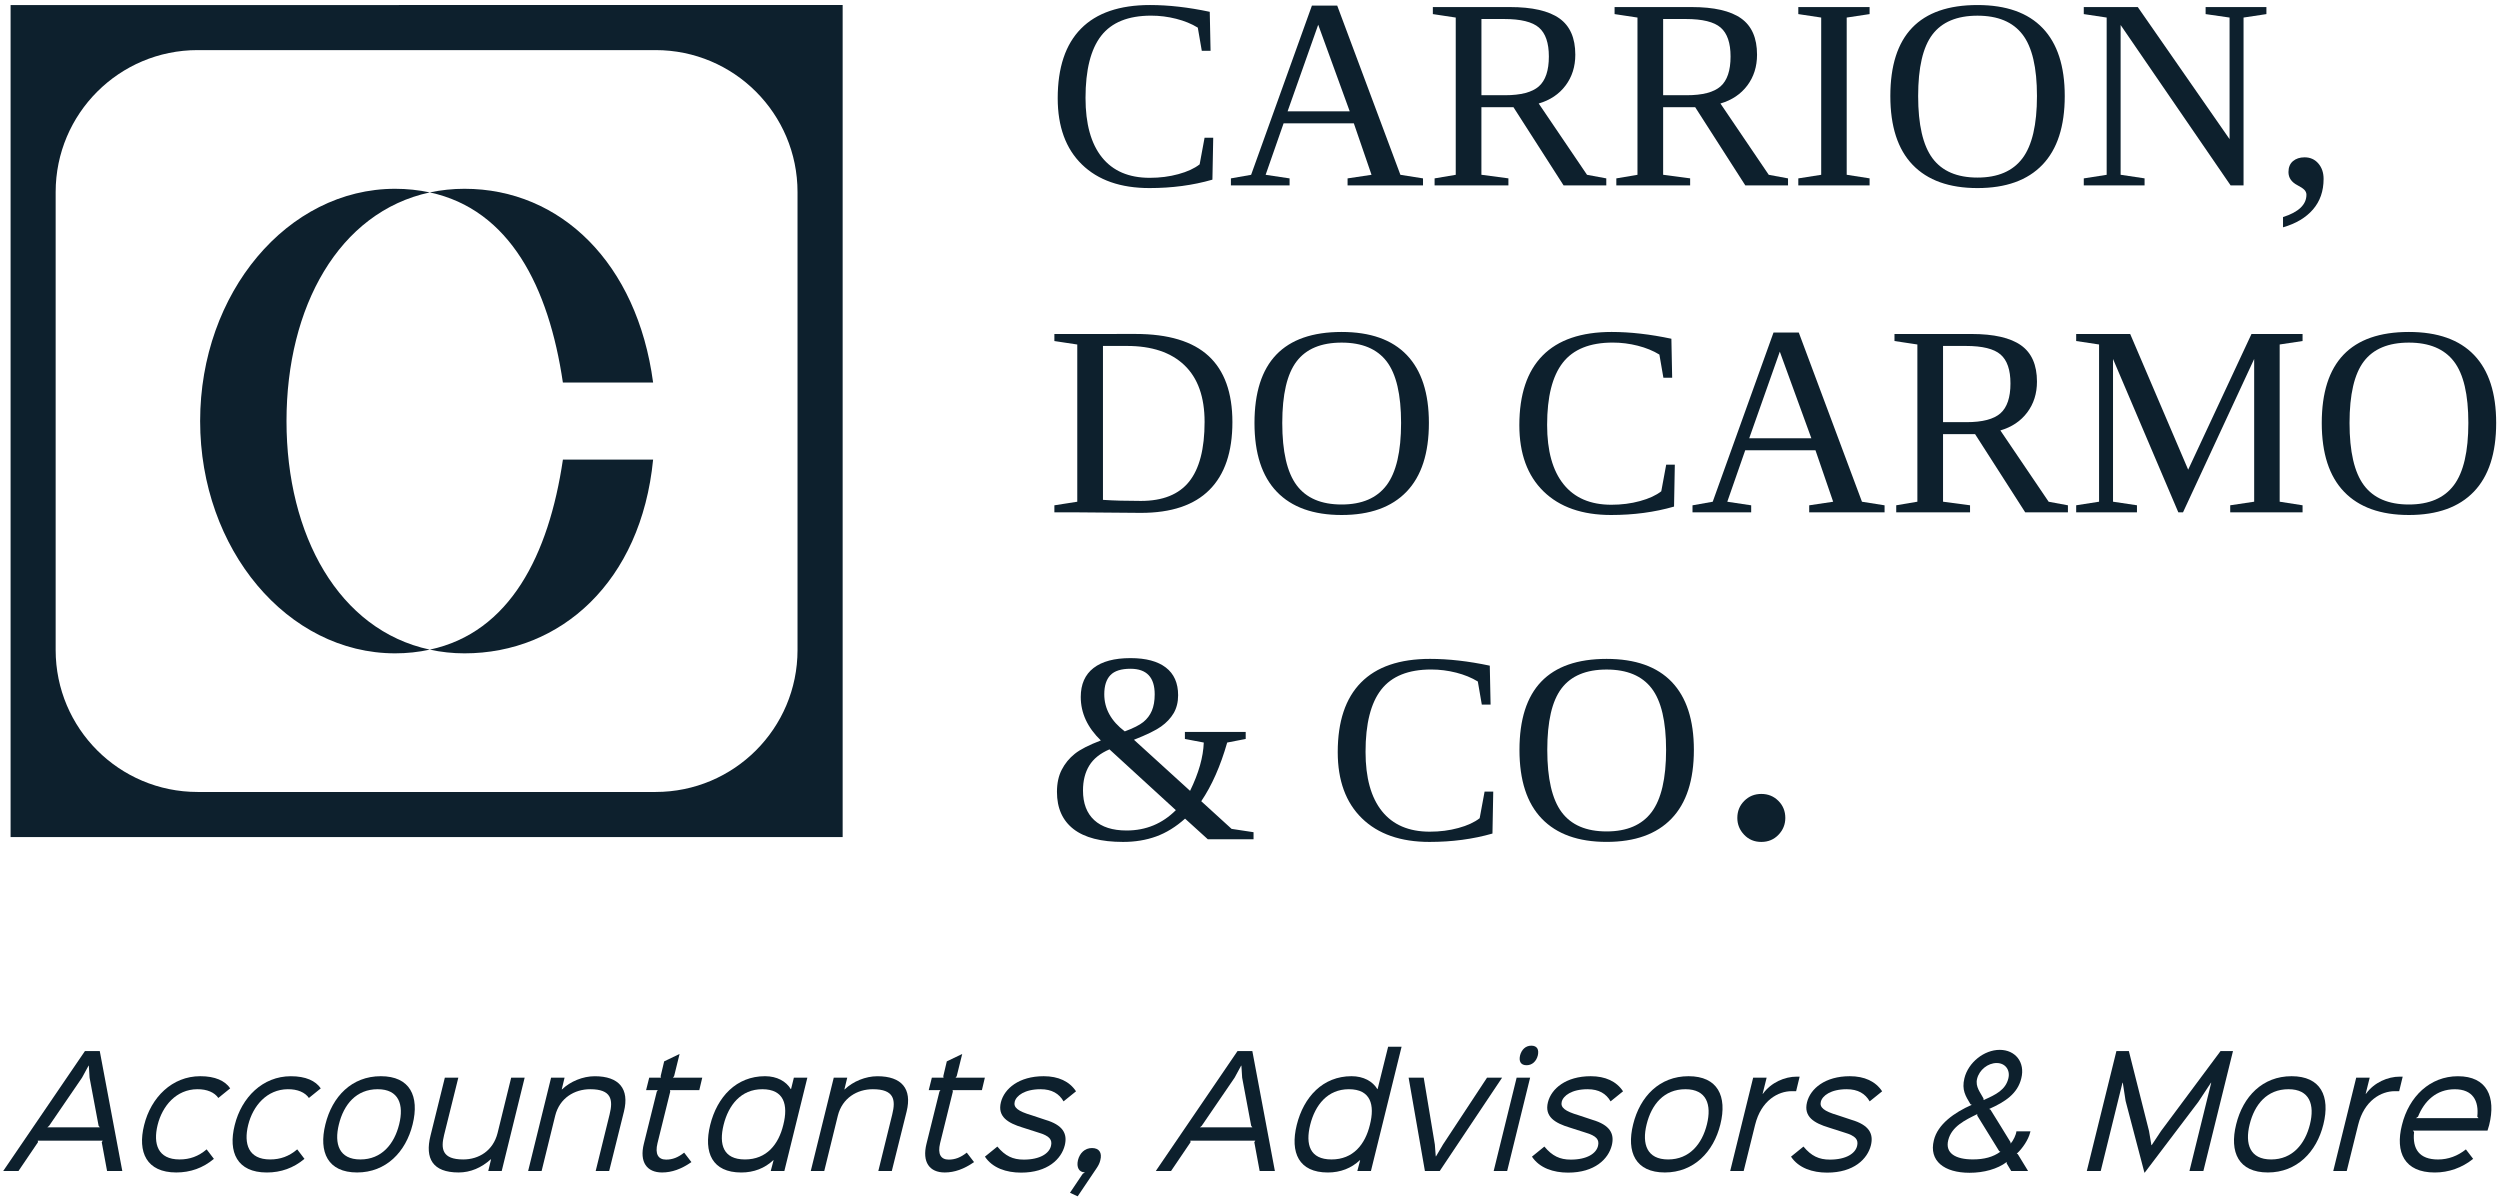 <?xml version="1.0" encoding="utf-8"?>
<!-- Generator: Adobe Illustrator 23.0.1, SVG Export Plug-In . SVG Version: 6.00 Build 0)  -->
<!DOCTYPE svg PUBLIC "-//W3C//DTD SVG 1.1//EN" "http://www.w3.org/Graphics/SVG/1.1/DTD/svg11.dtd">
<svg version="1.1"
	 id="svg2" xmlns:x="http://ns.adobe.com/Extensibility/1.0/" xmlns:i="http://ns.adobe.com/AdobeIllustrator/10.0/" xmlns:graph="http://ns.adobe.com/Graphs/1.0/" sodipodi:docname="logotipo-white.eps" xmlns:inkscape="http://www.inkscape.org/namespaces/inkscape" xmlns:sodipodi="http://sodipodi.sourceforge.net/DTD/sodipodi-0.dtd" xmlns:svg="http://www.w3.org/2000/svg"
	 xmlns="http://www.w3.org/2000/svg" xmlns:xlink="http://www.w3.org/1999/xlink" x="0px" y="0px" viewBox="0 0 1070 514.1"
	 style="enable-background:new 0 0 1070 514.1;" xml:space="preserve">
<style type="text/css">
	.st0{fill:#0D202D;}
</style>
<g id="g8" transform="matrix(1.333,0,0,-1.333,0,514.053)" inkscape:groupmode="layer" inkscape:label="ink_ext_XXXXXX">
	<g id="g10" transform="scale(0.1)">
		<path id="path12" class="st0" d="M1380,1770.5c-36.1-7.9-73.3-11.9-111.4-11.9c-345.6,0-626,334-626,745.8
			c0,411.8,280.5,745.8,626,745.8c38.2,0,75.3-4,111.4-11.6c-292.4-63-460.1-367.7-460.1-734.2
			C919.9,2137.9,1087.6,1833.2,1380,1770.5"/>
		<path id="path14" class="st0" d="M2097,2380.6c-38.5-392.4-296.8-622-605.6-622c-37.8,0-75,4-111.4,11.9
			c257.3,55.1,382,303.5,427.4,610.1H2097"/>
		<path id="path16" class="st0" d="M2097,2628.2h-289.7c-45.3,306.6-170.1,555.1-427.4,610.4c36.5,7.6,73.6,11.6,111.4,11.6
			C1800.2,3250.2,2045.9,3011.4,2097,2628.2"/>
		<path id="path18" class="st0" d="M2560.7,1769.2c0-251.7-204-455.7-455.7-455.7H634.5c-251.7,0-455.8,204-455.8,455.7v1470.5
			c0,251.7,204,455.8,455.8,455.8H2105c251.7,0,455.7-204,455.7-455.8V1769.2z M34,3840.2V1168.6h2671.6v2671.6H34"/>
		<path id="path20" class="st0" d="M3690.8,3252.5c-92.8,0-165.2,25.3-217,75.8c-51.8,50.5-77.7,121.4-77.7,212.5
			c0,98.5,24.9,173.1,74.8,223.6c49.8,50.5,123.7,75.8,221.6,75.8c59.5,0,123.5-7.3,191.8-21.8l2.6-125.1h-28.2l-12.8,74.3
			c-19.9,12.3-43.1,21.7-69.4,28.4c-26.3,6.7-53.2,10.1-80.5,10.1c-73.2,0-126.6-21.5-160.2-64.5c-33.6-43-50.4-109.6-50.4-199.9
			c0-83.2,17.6-146.7,52.7-190.5c35.2-43.9,86.3-65.8,153.6-65.8c32.5,0,63.1,3.9,91.8,11.8c28.8,7.8,51.5,18.3,68.3,31.4l15.8,85.4
			h27.8l-2.6-134.5C3830.2,3261.4,3762.9,3252.5,3690.8,3252.5"/>
		<path id="path22" class="st0" d="M4232.5,3777l-98.3-278.1h199.5L4232.5,3777z M4140.6,3283.6V3261h-188.4v22.6l64.9,11.5
			l195.2,543.3h81.2l202.9-543.3l72.6-11.5V3261h-242.2v22.6l76.9,11.5l-56.8,165.3h-225.5l-57.7-165.3L4140.6,3283.6"/>
		<path id="path24" class="st0" d="M4973.1,3674.9c0,43.6-10.6,74.5-31.8,92.9c-21.2,18.4-58.5,27.5-111.7,27.5h-73v-244.7h75.6
			c51,0,87.2,9.5,108.7,28.4C4962.3,3597.9,4973.1,3629.9,4973.1,3674.9L4973.1,3674.9z M4756.5,3512.2v-217l86.7-11.5V3261h-237
			v22.6l67.9,11.5V3800l-73.5,11.1v22.6h247.3c71.7,0,124.7-12.1,158.9-36.3c34.2-24.2,51.2-63.1,51.2-116.6
			c0-38.2-10.4-71.1-31.2-98.9c-20.8-27.8-49.5-47.1-86.3-57.9l155.1-228.9l61.9-11.5V3261h-137.1l-161,251.2L4756.5,3512.2"/>
		<path id="path26" class="st0" d="M5556.5,3674.9c0,43.6-10.6,74.5-31.8,92.9c-21.2,18.4-58.5,27.5-111.7,27.5h-73v-244.7h75.6
			c51,0,87.2,9.5,108.7,28.4C5545.8,3597.9,5556.5,3629.9,5556.5,3674.9L5556.5,3674.9z M5340,3512.2v-217l86.7-11.5V3261h-237v22.6
			l67.9,11.5V3800l-73.5,11.1v22.6h247.3c71.7,0,124.7-12.1,158.9-36.3c34.2-24.2,51.2-63.1,51.2-116.6c0-38.2-10.4-71.1-31.2-98.9
			c-20.8-27.8-49.6-47.1-86.3-57.9l155.1-228.9l61.9-11.5V3261h-137.1l-161,251.2L5340,3512.2"/>
		<path id="path28" class="st0" d="M5929.4,3295.2l73.5-11.5V3261h-228.9v22.6l73.5,11.5V3800l-73.5,11.1v22.6h228.9v-22.6
			l-73.5-11.1V3295.2"/>
		<path id="path30" class="st0" d="M6158.8,3548c0-92,15.4-158.6,46.1-199.9c30.8-41.3,78.9-61.9,144.4-61.9
			c65.2,0,113.3,20.6,144.4,61.9c31,41.3,46.6,107.9,46.6,199.9c0,91.4-15.4,157.3-46.4,197.6c-30.9,40.3-79.1,60.4-144.6,60.4
			c-65.8,0-114-20.2-144.6-60.4C6174.1,3705.3,6158.8,3639.5,6158.8,3548L6158.8,3548z M6069.5,3548c0,194.8,93.3,292.2,279.8,292.2
			c92.2,0,162-24.7,209.3-74.1c47.3-49.4,70.9-122.1,70.9-218c0-97.4-23.9-171-71.7-220.8c-47.8-49.9-117.3-74.8-208.5-74.8
			c-90.8,0-160.2,24.9-208,74.5C6093.4,3376.7,6069.5,3450.4,6069.5,3548"/>
		<path id="path32" class="st0" d="M7158.7,3800l-76.9,11.1v22.6H7277v-22.6l-73.4-11.1v-539h-41.5l-353.2,515.1v-480.9l76.9-11.5
			V3261h-195.2v22.6l73.5,11.5V3800l-73.5,11.1v22.6h173.4l294.7-424.1V3800"/>
		<path id="path34" class="st0" d="M7460.6,3281.9c0-39-11.3-71.7-34-98c-22.7-26.3-54.7-45.5-96.3-57.4v32.9
			c50.1,15.9,75.2,39.9,75.2,71.8c0,5.7-2.2,10.8-6.4,15.4c-4.3,4.5-11.7,9.5-22.2,14.9c-19.4,10-29.1,24.1-29.1,42.3
			c0,15.4,4.9,27.1,14.5,35.2c9.7,8.1,22.1,12.2,37.2,12.2c18.2,0,32.9-6.6,44.2-19.7C7455,3318.4,7460.6,3301.9,7460.6,3281.9"/>
		<path id="path36" class="st0" d="M3867.7,2501.7c0,80-21.6,140.7-64.7,182c-43.1,41.3-104.7,61.9-184.7,61.9h-76.9v-494.2
			c34.2-2.3,74.7-3.4,121.8-3.4c70,0,121.6,20.6,154.8,61.9C3851.1,2351.2,3867.7,2415.2,3867.7,2501.7z M3645.6,2784.1
			c105.6,0,183.9-23.6,234.9-70.7c51-47.1,76.5-118,76.5-212.5c0-95.7-24.5-168.1-73.7-217.4c-49.1-49.3-122.5-73.9-220.2-73.9
			l-204.2,1.7h-73.5v22.6l73.5,11.5v504.8l-73.5,11.1v22.6L3645.6,2784.1"/>
		<path id="path38" class="st0" d="M4117.1,2498.3c0-92,15.4-158.6,46.1-199.9c30.8-41.3,78.9-61.9,144.4-61.9
			c65.2,0,113.3,20.6,144.4,61.9c31,41.3,46.6,107.9,46.6,199.9c0,91.4-15.5,157.3-46.3,197.6c-30.9,40.3-79.1,60.4-144.6,60.4
			c-65.8,0-114-20.1-144.6-60.4C4132.4,2655.6,4117.1,2589.8,4117.1,2498.3L4117.1,2498.3z M4027.9,2498.3
			c0,194.8,93.2,292.2,279.8,292.2c92.2,0,162-24.7,209.3-74.1c47.2-49.4,70.9-122.1,70.9-218c0-97.4-23.9-171-71.8-220.8
			c-47.9-49.8-117.3-74.8-208.4-74.8c-90.8,0-160.2,24.8-208,74.5C4051.8,2327,4027.9,2400.7,4027.9,2498.3"/>
		<path id="path40" class="st0" d="M5173,2202.8c-92.9,0-165.2,25.3-217,75.8c-51.8,50.5-77.7,121.4-77.7,212.5
			c0,98.5,24.9,173.1,74.7,223.6c49.8,50.5,123.7,75.8,221.7,75.8c59.5,0,123.4-7.3,191.8-21.8l2.5-125.1h-28.2l-12.8,74.3
			c-19.9,12.2-43.1,21.7-69.4,28.4c-26.3,6.7-53.2,10.1-80.5,10.1c-73.2,0-126.6-21.5-160.2-64.5c-33.6-43-50.4-109.6-50.4-199.9
			c0-83.2,17.6-146.7,52.8-190.5c35.2-43.9,86.3-65.8,153.5-65.8c32.5,0,63.1,3.9,91.8,11.8c28.8,7.8,51.6,18.3,68.4,31.4l15.8,85.4
			h27.7l-2.5-134.5C5312.3,2211.7,5245,2202.8,5173,2202.8"/>
		<path id="path42" class="st0" d="M5714.6,2727.3l-98.2-278.1h199.5L5714.6,2727.3z M5622.7,2233.9v-22.6h-188.4v22.6l64.9,11.5
			l195.2,543.3h81.1l202.9-543.3l72.6-11.5v-22.6H5809v22.6l76.9,11.5l-56.8,165.3h-225.5l-57.6-165.3L5622.7,2233.9"/>
		<path id="path44" class="st0" d="M6455.2,2625.2c0,43.6-10.6,74.5-31.8,92.9c-21.2,18.4-58.5,27.5-111.7,27.5h-73v-244.7h75.6
			c51,0,87.2,9.5,108.7,28.4C6444.4,2548.2,6455.2,2580.2,6455.2,2625.2L6455.2,2625.2z M6238.7,2462.5v-217l86.7-11.5v-22.6h-237
			v22.6l67.9,11.5v504.8l-73.5,11.1v22.6h247.3c71.7,0,124.7-12.1,158.9-36.3c34.2-24.2,51.3-63.1,51.3-116.6
			c0-38.2-10.4-71.1-31.2-98.9c-20.8-27.8-49.6-47.1-86.3-57.9l155-228.9l61.9-11.5v-22.6h-137.1l-161,251.2L6238.7,2462.5"/>
		<path id="path46" class="st0" d="M7009.2,2211.3h-15l-209.7,492.5v-458.3l76.9-11.5v-22.6h-195.2v22.6l73.5,11.5v504.8l-73.5,11.1
			v22.6h173.4l186.2-435.7l203.3,435.7h164v-22.6l-73.5-11.1v-504.8l73.5-11.5v-22.6h-232.3v22.6l76.9,11.5v458.3L7009.2,2211.3"/>
		<path id="path48" class="st0" d="M7543.9,2498.3c0-92,15.4-158.6,46.1-199.9c30.8-41.3,78.9-61.9,144.4-61.9
			c65.2,0,113.3,20.6,144.4,61.9c31,41.3,46.6,107.9,46.6,199.9c0,91.4-15.4,157.3-46.4,197.6c-30.9,40.3-79.1,60.4-144.6,60.4
			c-65.8,0-114-20.1-144.6-60.4C7559.3,2655.6,7543.9,2589.8,7543.9,2498.3L7543.9,2498.3z M7454.7,2498.3
			c0,194.8,93.3,292.2,279.8,292.2c92.2,0,162-24.7,209.3-74.1c47.3-49.4,70.9-122.1,70.9-218c0-97.4-23.9-171-71.7-220.8
			c-47.8-49.8-117.3-74.8-208.5-74.8c-90.8,0-160.2,24.8-208,74.5C7478.6,2327,7454.7,2400.7,7454.7,2498.3"/>
		<path id="path50" class="st0" d="M3545.6,1627.2c0-46.4,22-86.1,65.8-119.2c27.6,10.2,47.5,20.3,59.6,30.1
			c12.1,9.8,21.2,21.9,27.3,36.1c6.1,14.3,9.2,31.9,9.2,52.9c0,54.7-25.9,82-77.7,82c-29.9,0-51.4-6.8-64.5-20.5
			C3552.2,1675,3545.6,1654.5,3545.6,1627.2z M3617.4,1189.8c61.8,0,114.5,21.8,158,65.3l-213.1,195.2
			c-29.9-12.8-51.5-30.2-64.9-52.1c-13.4-21.9-20.1-48.5-20.1-79.9c0-41.3,12-73,36.1-95.2
			C3537.4,1200.9,3572.1,1189.8,3617.4,1189.8z M3782.7,1624.2c0-22.2-4.8-41.4-14.3-57.7c-9.6-16.2-23-30.5-40.4-42.9
			c-17.4-12.4-46.4-26.5-87.1-42.5l180.2-164c27.6,56.4,42.3,108.1,44,155.1l-60.6,11.5v22.6h195.2v-22.6l-59.4-11.5
			c-21.6-75.5-49.4-138.3-83.3-188.4l97.4-88.8l70.5-10.7v-22.6h-146.9l-73,66.2c-29.6-26.5-60.6-45.6-92.9-57.3
			c-32.3-11.7-67.7-17.5-106.1-17.5c-70.6,0-123.6,13.7-159.1,41.2c-35.4,27.5-53.2,67.3-53.2,119.4c0,27.6,5.1,51.4,15.4,71.3
			c10.2,19.9,24.2,36.9,41.8,51c17.6,14.1,45.6,28.4,83.7,42.9c-43,41.6-64.5,88.1-64.5,139.7c0,40.7,13.7,71.7,41,92.9
			c27.3,21.2,66.9,31.8,118.7,31.8c49.5,0,87.4-10.1,113.6-30.3S3782.7,1663.2,3782.7,1624.2"/>
		<path id="path52" class="st0" d="M4589.9,1153.1c-92.8,0-165.2,25.3-217,75.8c-51.8,50.5-77.7,121.4-77.7,212.5
			c0,98.5,24.9,173.1,74.8,223.6c49.8,50.5,123.7,75.8,221.6,75.8c59.5,0,123.5-7.3,191.8-21.8l2.6-125.1h-28.2l-12.8,74.3
			c-20,12.2-43.1,21.7-69.4,28.4c-26.4,6.7-53.2,10.1-80.5,10.1c-73.2,0-126.6-21.5-160.2-64.5c-33.6-43-50.4-109.6-50.4-199.9
			c0-83.2,17.6-146.7,52.7-190.5c35.2-43.9,86.3-65.8,153.6-65.8c32.5,0,63.1,3.9,91.8,11.8c28.8,7.8,51.5,18.3,68.3,31.4l15.8,85.4
			h27.8L4792,1180C4729.3,1162,4662,1153.1,4589.9,1153.1"/>
		<path id="path54" class="st0" d="M4968,1448.6c0-92,15.4-158.6,46.1-199.9c30.8-41.3,78.9-61.9,144.4-61.9
			c65.2,0,113.3,20.6,144.4,61.9c31,41.3,46.6,107.9,46.6,199.9c0,91.4-15.5,157.3-46.4,197.6c-30.9,40.3-79.1,60.4-144.6,60.4
			c-65.8,0-114-20.2-144.6-60.4C4983.2,1605.9,4968,1540.1,4968,1448.6z M4878.7,1448.6c0,194.8,93.2,292.2,279.8,292.2
			c92.3,0,162-24.7,209.3-74.1c47.2-49.4,70.9-122.1,70.9-218c0-97.4-23.9-171-71.8-220.8c-47.9-49.8-117.3-74.7-208.4-74.7
			c-90.8,0-160.2,24.9-208,74.5C4902.6,1277.3,4878.7,1351,4878.7,1448.6"/>
		<path id="path56" class="st0" d="M5732.3,1230.1c0-20.8-7.4-38.9-22-54.1c-14.7-15.3-33-22.9-55.1-22.9c-22.1,0-40.4,7.6-55,22.9
			c-14.6,15.3-22,33.3-22,54.1c0,21.7,7.4,39.9,22.3,54.8c14.9,14.9,33.1,22.3,54.8,22.3c21.7,0,39.9-7.4,54.8-22.3
			C5724.9,1270.1,5732.3,1251.8,5732.3,1230.1"/>
		<path id="path58" class="st0" d="M320.4,236.8l-3.8,4.8l-29,154.6l-2.4,38.5h-0.9l-20.9-38.5L157.7,241.6l-5.7-4.8H320.4z
			 M392.7,96.5h-48.9l-17.2,92.7l3.4,4.8H121.1l1-4.8L59.3,96.5H10.3l262.5,385.2h47.5L392.7,96.5"/>
		<path id="path60" class="st0" d="M686.8,135.5C651.6,106,611.1,91.8,566,91.8c-95.6,0-125,65.2-103.2,152.2
			c21.9,88.9,89.9,156.9,180.2,156.9c48.1,0,79.5-14.8,96.1-39L701,331c-11.9,17.6-36.1,28.5-67.9,28.1
			c-66.6-0.5-111.8-52.8-127.1-115.1c-14.7-60,0.5-110.4,70.5-110.4c32.8,0,60.9,10,87,32.4L686.8,135.5"/>
		<path id="path62" class="st0" d="M977.6,135.5c-35.2-29.5-75.7-43.8-120.8-43.8c-95.6,0-125,65.2-103.2,152.2
			c21.9,88.9,89.9,156.9,180.2,156.9c48.1,0,79.5-14.8,96.1-39L991.8,331c-11.9,17.6-36.1,28.5-67.9,28.1
			c-66.6-0.5-111.8-52.8-127.1-115.1c-14.7-60,0.5-110.4,70.5-110.4c32.8,0,60.9,10,87,32.4L977.6,135.5"/>
		<path id="path64" class="st0" d="M1212.7,359.1c-68.9,0-108.9-49-124.6-112.8c-15.7-63.2,0.9-112.7,68.9-112.7
			c68.5,0,109,49.5,124.6,112.7C1297.4,309.6,1280.7,359.1,1212.7,359.1z M1146.6,91.8c-93.7,0-124.1,64.7-101.8,154.5
			c21.9,89.4,84.7,154.6,177.9,154.6c93.7,0,124.6-64.2,102.2-154.6C1303.1,157.4,1239.3,91.8,1146.6,91.8"/>
		<path id="path66" class="st0" d="M1610.9,96.5h-43.2l9,37.6h-0.9c-30-27.1-65.2-42.3-103.3-42.3c-83.7,0-108.4,45.2-90.3,117.9
			l46.1,186.5h43.3l-45.7-184.1c-10.9-44.2-6.6-78.5,61.4-78.5c50.4,0,96,28.1,110.3,84.7l43.7,177.9h43.3L1610.9,96.5"/>
		<path id="path68" class="st0" d="M1955.9,96.5h-43.3l44.7,181.7c11.9,47.6,5.7,80.9-62.3,80.9c-50.4,0-98-28.1-112.3-84.7
			l-43.7-177.9h-43.3l73.7,299.6h43.3l-9.1-37.6h0.9c26.7,25.7,67.1,42.3,105.1,42.3c78,0,111.8-40.4,93.8-113.2L1955.9,96.5"/>
		<path id="path70" class="st0" d="M2220,125.1c-32.3-22.4-62.7-33.3-94.2-33.3c-48.9,0-73.2,33.3-58.5,92.2l41.5,167.4l3.3,4.8
			h-37.6l10,40h37.6l-0.9,4.7l11.3,47.6l49.5,23.8l-17.6-71.4l-3.8-4.7h94.2l-9.5-40h-94.2l0.9-4.8l-40.9-165.5
			c-8.6-35.2,2.4-52.8,27.6-52.8c20.4,0,38,6.6,58,22.4L2220,125.1"/>
		<path id="path72" class="st0" d="M2447.6,359.1c-68.5,0-108.5-50.9-124.2-114.2c-15.6-63.2-1.4-111.3,68.5-111.3
			c69.5,0,108,48.1,123.2,111.3C2531.2,308.6,2517.9,359.1,2447.6,359.1z M2518.4,96.5h-43.7l9.1,34.7h-1
			c-27.1-25.7-62.3-39.5-102.7-39.5c-93.2,0-121.8,63.7-99.8,152.7c22.4,90.4,84.2,156.5,176,156.5c38.5,0,67.9-16.6,82.7-41.4h0.9
			l9,36.6h43.3L2518.4,96.5"/>
		<path id="path74" class="st0" d="M2863.4,96.5h-43.3l44.7,181.7c11.9,47.6,5.7,80.9-62.3,80.9c-50.4,0-98-28.1-112.3-84.7
			l-43.7-177.9h-43.3l73.8,299.6h43.3l-9.1-37.6h0.9c26.7,25.7,67.1,42.3,105.1,42.3c78,0,111.8-40.4,93.8-113.2L2863.4,96.5"/>
		<path id="path76" class="st0" d="M3127.5,125.1c-32.3-22.4-62.7-33.3-94.2-33.3c-48.9,0-73.2,33.3-58.5,92.2l41.5,167.4l3.3,4.8
			h-37.6l10,40h37.6l-0.9,4.7l11.3,47.6l49.5,23.8l-17.7-71.4l-3.8-4.7h94.2l-9.5-40h-94.2l0.9-4.8l-40.9-165.5
			c-8.6-35.2,2.4-52.8,27.6-52.8c20.4,0,38,6.6,58,22.4L3127.5,125.1"/>
		<path id="path78" class="st0" d="M3278.4,91.3c-47.1,0-91.8,14.7-116,51.3l39.9,32.4c25.2-30.4,49.9-41.9,84.7-41.9
			c52.8,0,81.8,20,87.5,43.8c4.7,19.5-3.4,32.3-41.4,43.3c-6.2,1.9-43.3,13.8-49,15.7c-48.5,14.7-81.8,35.2-70.4,81.3
			c10.9,43.8,58,83.7,137.4,83.7c47.1,0,82.8-16.6,103.8-48.5l-40-32.3c-14.2,24.7-37.5,39-73.7,39c-51.4,0-78.5-20.9-83.2-40.4
			c-4.3-18.1,9.5-30,54.7-43.3c5.7-1.9,38.1-12.8,44.2-14.7c54.7-16.2,71.4-43.3,61.9-81.8C3407.8,135,3364,91.3,3278.4,91.3"/>
		<path id="path80" class="st0" d="M3521.6,106.5l-61.4-91.3l-24.7,11.4l40.9,60.9l7.1,4.7c-19.5,0-27.6,16.7-22.4,39
			c5.7,22.8,21.9,39,45.2,39c23.3,0,32.8-15.7,26.6-39C3530.6,121.2,3526.3,113.6,3521.6,106.5"/>
		<path id="path82" class="st0" d="M4021.1,236.8l-3.8,4.8l-29,154.6l-2.4,38.5h-0.9l-20.9-38.5l-105.6-154.6l-5.7-4.8L4021.1,236.8
			z M4093.4,96.5h-48.9l-17.2,92.7l3.4,4.8h-208.9l1-4.8L3760,96.5H3711l262.5,385.2h47.5L4093.4,96.5"/>
		<path id="path84" class="st0" d="M4331,359.1c-68.5,0-108.5-50.9-124.2-114.2c-15.6-63.2-1.4-111.3,68.5-111.3
			c69.4,0,108,48.1,123.2,111.3C4414.7,308.6,4401.4,359.1,4331,359.1z M4401.8,96.5h-43.7l9.1,34.7h-1
			c-27.1-25.7-62.3-39.5-102.7-39.5c-93.3,0-121.8,63.7-99.9,152.7c22.4,90.4,84.2,156.5,175.9,156.5c38.6,0,68-16.6,82.8-41.4h0.9
			l33.8,136h43.2L4401.8,96.5"/>
		<path id="path86" class="st0" d="M4822.9,396.1L4622.7,96.5h-47.6l-52.3,299.6h48.5l35.7-214.5l2.9-38h0.9l22.4,38l141.3,214.5
			H4822.9"/>
		<path id="path88" class="st0" d="M4901.5,436.1c-19,0-25.2,12.9-20.9,31.4c4.8,18.5,17.6,31.4,36.1,31.4c19,0,25.2-12.8,20.9-31.4
			C4932.9,448.9,4919.6,436.1,4901.5,436.1z M4839.2,96.5h-43.3l73.7,299.6h43.3L4839.2,96.5"/>
		<path id="path90" class="st0" d="M5034.8,91.3c-47.1,0-91.8,14.7-116,51.3l39.9,32.4c25.2-30.4,49.9-41.9,84.7-41.9
			c52.8,0,81.8,20,87.5,43.8c4.7,19.5-3.4,32.3-41.4,43.3c-6.2,1.9-43.3,13.8-49,15.7c-48.5,14.7-81.8,35.2-70.4,81.3
			c10.9,43.8,58,83.7,137.4,83.7c47.1,0,82.8-16.6,103.8-48.5l-40-32.3c-14.2,24.7-37.5,39-73.7,39c-51.4,0-78.5-20.9-83.2-40.4
			c-4.3-18.1,9.5-30,54.7-43.3c5.7-1.9,38.1-12.8,44.2-14.7c54.7-16.2,71.4-43.3,61.9-81.8C5164.2,135,5120.4,91.3,5034.8,91.3"/>
		<path id="path92" class="st0" d="M5411.6,359.1c-69,0-108.9-49-124.6-112.8c-15.7-63.2,0.9-112.7,69-112.7
			c68.5,0,109,49.5,124.6,112.7C5496.3,309.6,5479.6,359.1,5411.6,359.1z M5345.5,91.8c-93.7,0-124.1,64.7-101.8,154.5
			c21.9,89.4,84.7,154.6,177.9,154.6c93.7,0,124.6-64.2,102.2-154.6C5502,157.4,5438.2,91.8,5345.5,91.8"/>
		<path id="path94" class="st0" d="M5767,352.8h-14.3c-42.8,0-98-29-117.5-108.4l-36.6-147.9h-43.3l73.7,299.6h43.3l-12.9-51.8h0.9
			c26.2,36.6,70.4,55.2,108.5,55.2h9.5L5767,352.8"/>
		<path id="path96" class="st0" d="M5866.6,91.3c-47.1,0-91.8,14.7-116,51.3l40,32.4c25.2-30.4,49.9-41.9,84.7-41.9
			c52.8,0,81.8,20,87.5,43.8c4.7,19.5-3.4,32.3-41.4,43.3c-6.2,1.9-43.3,13.8-49,15.7c-48.5,14.7-81.8,35.2-70.4,81.3
			c10.9,43.8,58,83.7,137.4,83.7c47.1,0,82.8-16.6,103.8-48.5l-40-32.3c-14.2,24.7-37.5,39-73.7,39c-51.4,0-78.5-20.9-83.2-40.4
			c-4.3-18.1,9.5-30,54.7-43.3c5.7-1.9,38.1-12.8,44.2-14.7c54.7-16.2,71.4-43.3,61.9-81.8C5996,135,5952.2,91.3,5866.6,91.3"/>
		<path id="path98" class="st0" d="M6410.9,443.2c-28.1,0-55.7-21.9-62.8-50.4c-6.6-26.2,11.4-45.2,20.4-63.3l0.5-5.2
			c40,17.6,70.4,32.8,79.4,69.4C6455.2,420.9,6438.5,443.2,6410.9,443.2L6410.9,443.2z M6419,160.3l-70.4,114.1v4.8
			c-38.6-19-82.3-39.5-93.2-83.7c-10.5-42.3,24.2-61.8,79-61.8c36.2,0,65.2,7.6,88.5,24.8L6419,160.3z M6511.8,96.5h-54.2
			l-14.7,24.7l0.4,4.3c-29.9-22.8-73.7-34.7-119.4-34.7c-81.3,0-131.3,38-114.6,104.6c12.4,51.4,65.7,88.9,121.8,113.7l-4.3,1.9
			c-16.1,26.6-28.5,46.1-19.5,83.2c12.4,50.9,63.3,91.3,113.3,91.3c50.9,0,82.2-40.5,69.4-91.3c-11.9-49.5-51.8-75.6-103.2-98.5
			l4.3-2.4c2.9-4.7,61.8-99.4,64.2-104.1l0.4-4.8c8.1,9,17.6,28.1,18.6,39.5h45.2l-1.4-4.7c-5.2-21.4-24.2-50.5-42.8-67.1l3.4-1.4
			L6511.8,96.5"/>
		<path id="path100" class="st0" d="M7074.6,96.5h-44.7l69.9,283.4h-0.9l-40.4-61.3L6886.3,91.3h-1l-60.4,230.2l-9,58.5h-1
			L6745,96.5h-44.7l95.1,385.2h39.9l64.8-256.9l7.6-45.2h1l29.9,45.2l191.2,256.9h39.9L7074.6,96.5"/>
		<path id="path102" class="st0" d="M7347.8,359.1c-68.9,0-108.9-49-124.6-112.8c-15.7-63.2,0.9-112.7,69-112.7
			c68.5,0,108.9,49.5,124.6,112.7C7432.5,309.6,7415.9,359.1,7347.8,359.1z M7281.7,91.8c-93.8,0-124.2,64.7-101.8,154.5
			c21.9,89.4,84.7,154.6,177.9,154.6c93.7,0,124.6-64.2,102.2-154.6C7438.2,157.4,7374.5,91.8,7281.7,91.8"/>
		<path id="path104" class="st0" d="M7703.3,352.8H7689c-42.8,0-98-29-117.5-108.4l-36.6-147.9h-43.3l73.7,299.6h43.3l-12.9-51.8
			h0.9c26.2,36.6,70.4,55.2,108.5,55.2h9.5L7703.3,352.8"/>
		<path id="path106" class="st0" d="M7957.9,266.3l-3.8,4.7c5.7,51.3-14.8,88-72.3,88c-59.4,0-98-38.1-118-88l-6.6-4.7L7957.9,266.3
			z M7986.9,226.3h-239.7l3.9-4.8c-5.7-54.2,16.6-88,77-88c32.8,0,63.2,11.4,89.4,32.4l23.3-30.4c-35.6-28.6-78.4-43.8-123.2-43.8
			c-98,0-127.4,65.2-105.5,152.2c22.4,91.8,90.3,156.9,179.8,156.9c93.7,0,122.7-66.6,100.3-156.9
			C7990.2,236.8,7988.8,232.5,7986.9,226.3"/>
	</g>
</g>
</svg>
